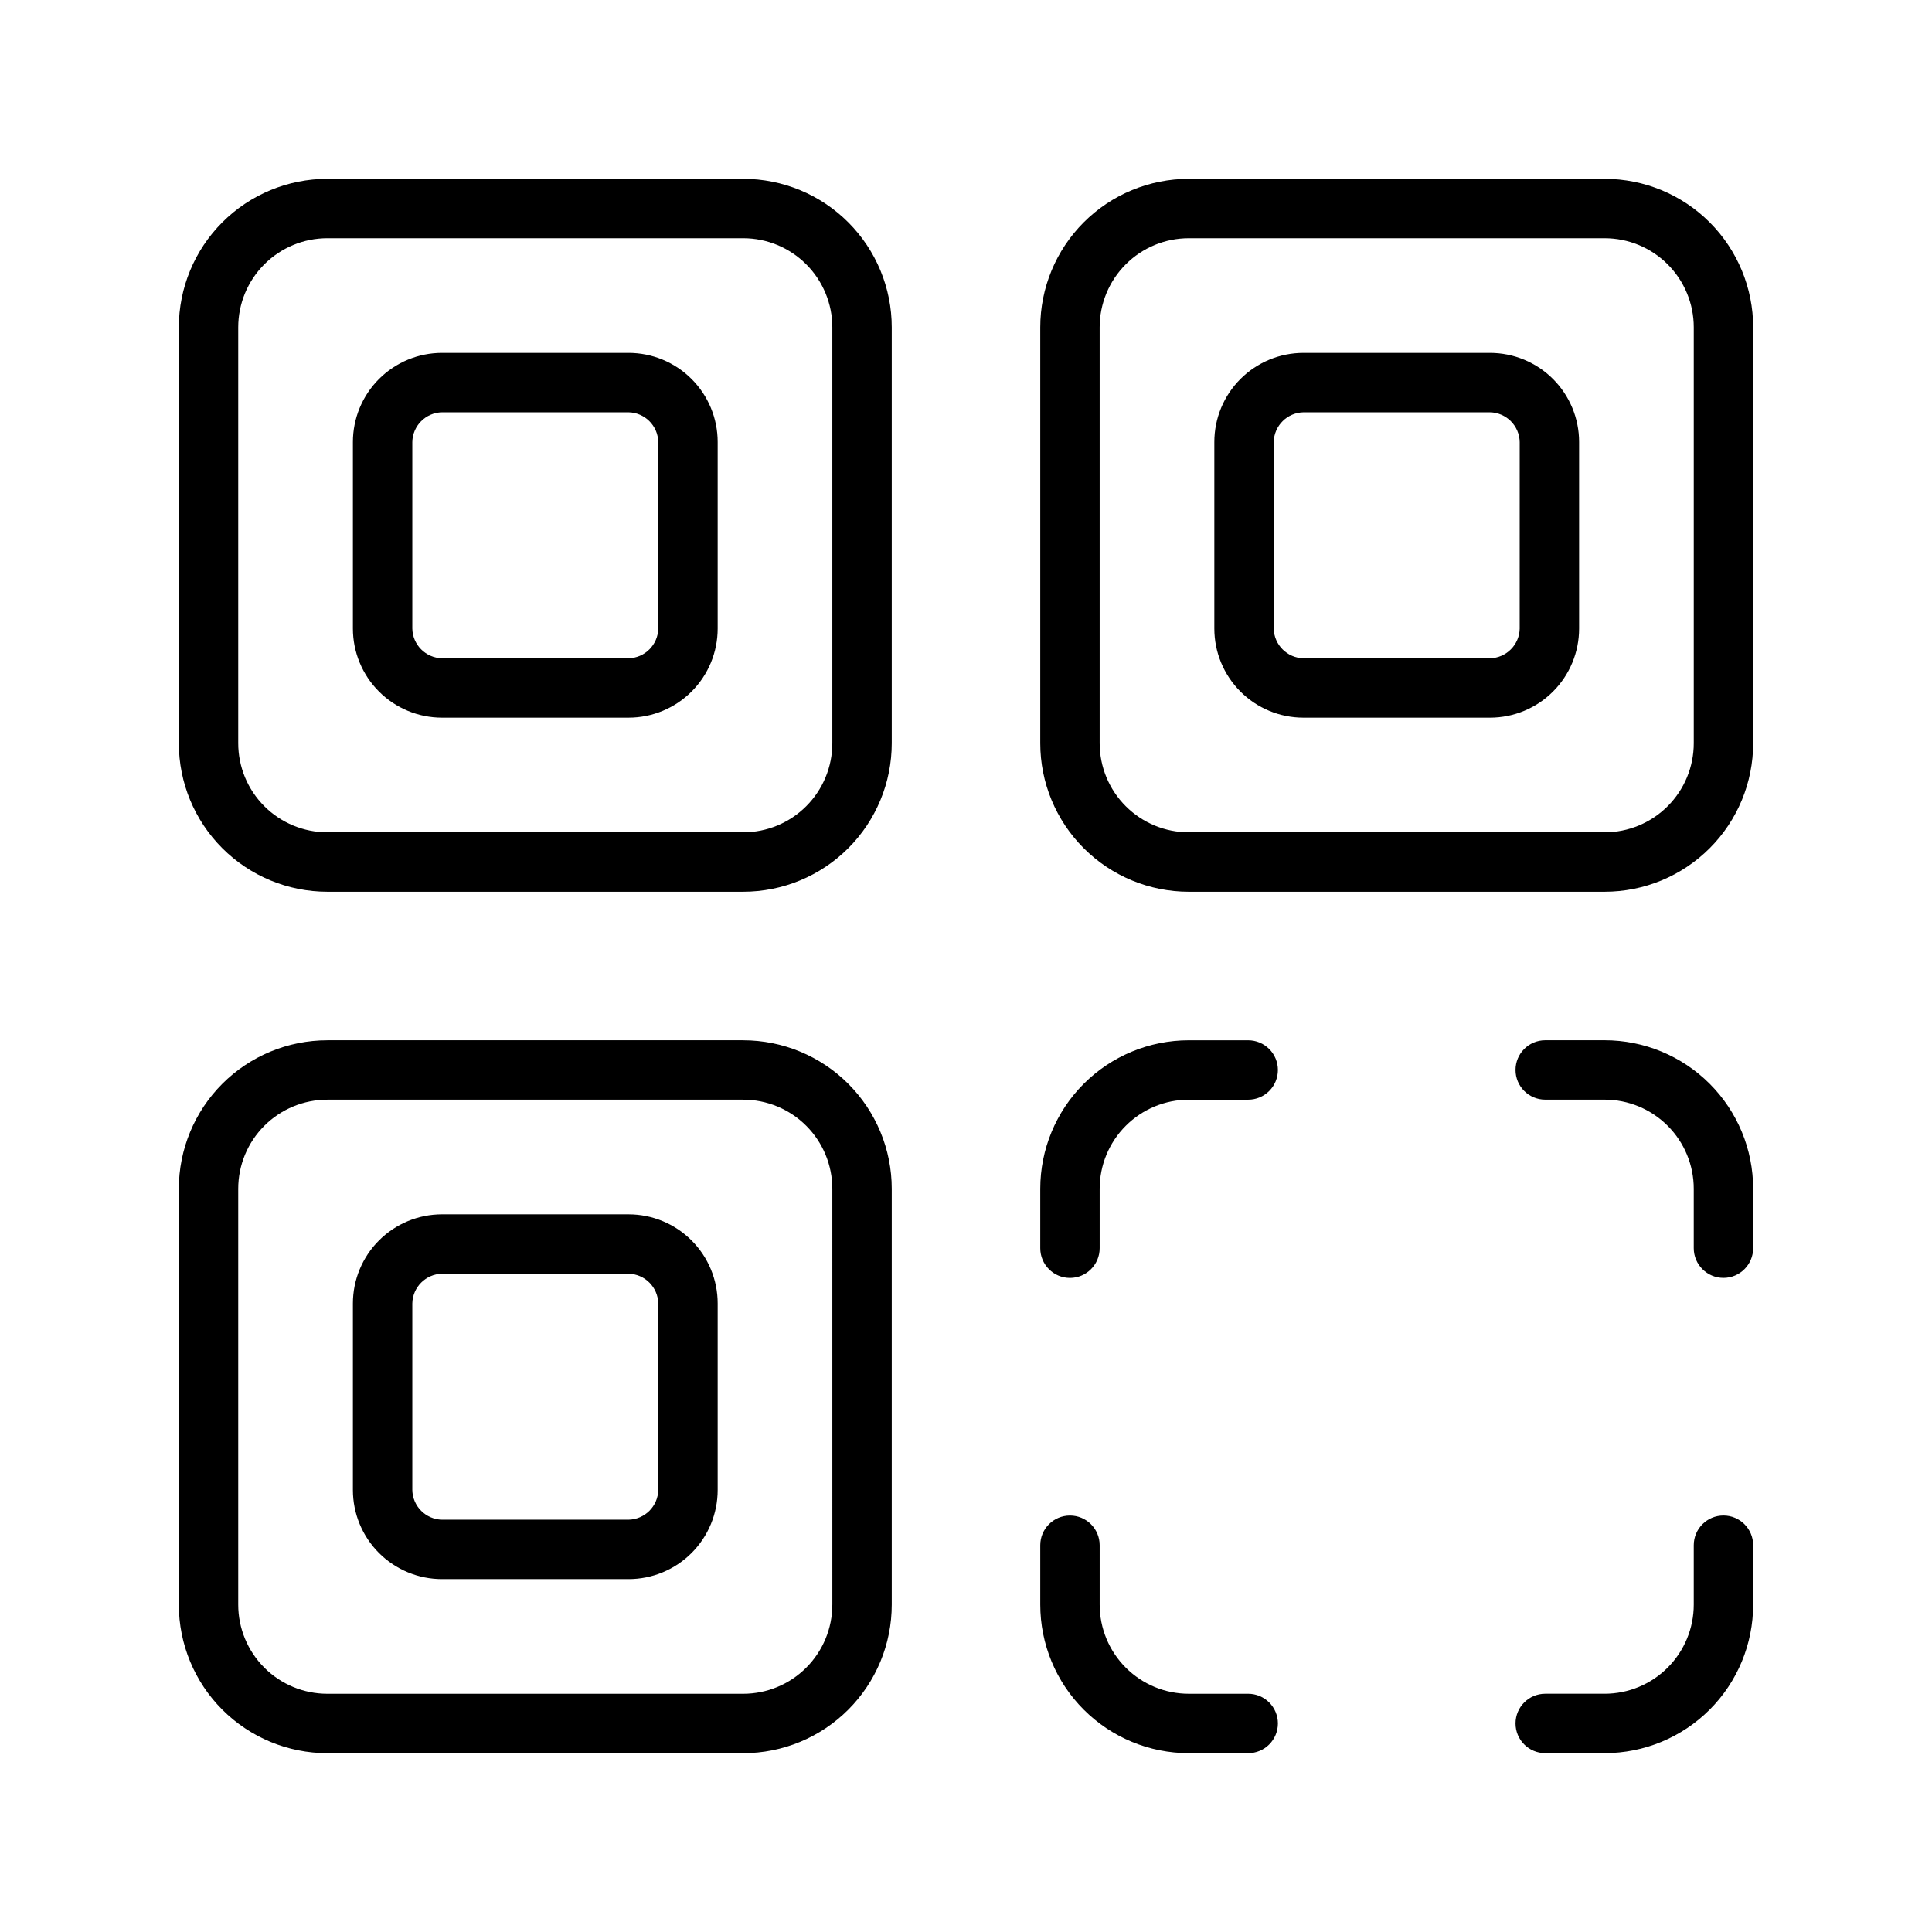 <?xml version="1.0" encoding="UTF-8"?>
<!-- Uploaded to: ICON Repo, www.iconrepo.com, Generator: ICON Repo Mixer Tools -->
<svg fill="#000000" width="800px" height="800px" version="1.1" viewBox="144 144 512 512" xmlns="http://www.w3.org/2000/svg">
 <path d="m340.96 191.39h-110.21c-10.438 0-20.449 4.144-27.832 11.527-7.383 7.383-11.527 17.395-11.527 27.832v110.21c0 10.441 4.144 20.453 11.527 27.832 7.383 7.383 17.395 11.531 27.832 11.531h110.21c10.441 0 20.453-4.148 27.832-11.531 7.383-7.379 11.531-17.391 11.531-27.832v-110.21c0-10.438-4.148-20.449-11.531-27.832-7.379-7.383-17.391-11.527-27.832-11.527zm23.617 149.57v-0.004c0 6.266-2.488 12.273-6.918 16.699-4.426 4.43-10.434 6.918-16.699 6.918h-110.21c-6.262 0-12.27-2.488-16.699-6.918-4.43-4.426-6.918-10.434-6.918-16.699v-110.21c0-6.262 2.488-12.27 6.918-16.699 4.43-4.43 10.438-6.918 16.699-6.918h110.21c6.266 0 12.273 2.488 16.699 6.918 4.43 4.43 6.918 10.438 6.918 16.699zm-54-103.44h-49.438c-6.266 0-12.27 2.488-16.699 6.918s-6.918 10.434-6.918 16.699v49.438c0 6.262 2.488 12.27 6.918 16.695 4.43 4.43 10.434 6.918 16.699 6.918h49.438c6.262 0 12.27-2.488 16.695-6.918 4.43-4.426 6.918-10.434 6.918-16.695v-49.438c0-6.266-2.488-12.27-6.918-16.699-4.426-4.43-10.434-6.918-16.695-6.918zm7.871 73.051v0.004c-0.086 4.309-3.562 7.785-7.871 7.871h-49.438c-4.312-0.086-7.789-3.562-7.871-7.871v-49.438c0.082-4.312 3.559-7.789 7.871-7.871h49.438c4.309 0.082 7.785 3.559 7.871 7.871zm22.516 109.11h-110.21l-0.004 0.004c-10.438 0-20.449 4.144-27.832 11.527-7.383 7.383-11.527 17.395-11.527 27.832v110.21c0 10.441 4.144 20.453 11.527 27.832 7.383 7.383 17.395 11.527 27.832 11.527h110.21c10.441 0 20.453-4.144 27.832-11.527 7.383-7.379 11.531-17.391 11.531-27.832v-110.21c0-10.438-4.148-20.449-11.531-27.832-7.379-7.383-17.391-11.527-27.832-11.527zm23.617 149.57h-0.004c0 6.266-2.488 12.27-6.918 16.699-4.426 4.43-10.434 6.918-16.699 6.918h-110.21c-6.262 0-12.27-2.488-16.699-6.918-4.43-4.43-6.918-10.434-6.918-16.699v-110.21c0-6.266 2.488-12.27 6.918-16.699 4.43-4.43 10.438-6.918 16.699-6.918h110.21c6.266 0 12.273 2.488 16.699 6.918 4.43 4.43 6.918 10.434 6.918 16.699zm-54.004-103.44h-49.438c-6.266 0-12.27 2.488-16.699 6.918-4.43 4.43-6.918 10.434-6.918 16.699v49.438-0.004c0 6.266 2.488 12.273 6.918 16.699 4.43 4.43 10.434 6.918 16.699 6.918h49.438c6.262 0 12.27-2.488 16.695-6.918 4.43-4.426 6.918-10.434 6.918-16.699v-49.434c0-6.266-2.488-12.27-6.918-16.699-4.426-4.43-10.434-6.918-16.695-6.918zm7.871 73.051c-0.086 4.312-3.562 7.789-7.871 7.875h-49.438c-4.312-0.086-7.789-3.562-7.871-7.875v-49.434c0.082-4.312 3.559-7.789 7.871-7.875h49.438c4.309 0.086 7.785 3.562 7.871 7.875zm250.8-347.47h-110.21c-10.438 0-20.449 4.144-27.832 11.527-7.383 7.383-11.527 17.395-11.527 27.832v110.21c0 10.441 4.144 20.453 11.527 27.832 7.383 7.383 17.395 11.531 27.832 11.531h110.21c10.441 0 20.453-4.148 27.832-11.531 7.383-7.379 11.527-17.391 11.527-27.832v-110.21c0-10.438-4.144-20.449-11.527-27.832-7.379-7.383-17.391-11.527-27.832-11.527zm23.617 149.57v-0.004c0 6.266-2.488 12.273-6.918 16.699-4.43 4.43-10.434 6.918-16.699 6.918h-110.21c-6.266 0-12.27-2.488-16.699-6.918-4.43-4.426-6.918-10.434-6.918-16.699v-110.21c0-6.262 2.488-12.27 6.918-16.699 4.43-4.43 10.434-6.918 16.699-6.918h110.21c6.266 0 12.27 2.488 16.699 6.918 4.43 4.43 6.918 10.438 6.918 16.699zm-54.004-103.44h-49.434c-6.266 0-12.27 2.488-16.699 6.918-4.43 4.43-6.918 10.434-6.918 16.699v49.438c0 6.262 2.488 12.27 6.918 16.695 4.43 4.43 10.434 6.918 16.699 6.918h49.438-0.004c6.266 0 12.273-2.488 16.699-6.918 4.43-4.426 6.918-10.434 6.918-16.695v-49.438c0-6.266-2.488-12.27-6.918-16.699-4.426-4.43-10.434-6.918-16.699-6.918zm7.871 73.051 0.004 0.004c-0.086 4.309-3.562 7.785-7.875 7.871h-49.434c-4.312-0.086-7.789-3.562-7.875-7.871v-49.438c0.086-4.312 3.562-7.789 7.875-7.871h49.438-0.004c4.312 0.082 7.789 3.559 7.875 7.871zm-64.078 116.98 0.004 0.004c0 2.086-0.832 4.09-2.309 5.566-1.477 1.477-3.477 2.305-5.566 2.305h-15.742c-6.266 0-12.27 2.488-16.699 6.918-4.43 4.43-6.918 10.434-6.918 16.699v15.742c0 4.348-3.523 7.875-7.871 7.875-4.348 0-7.871-3.527-7.871-7.875v-15.742c0-10.438 4.144-20.449 11.527-27.832 7.383-7.383 17.395-11.527 27.832-11.527h15.742c2.09 0 4.09 0.828 5.566 2.305 1.477 1.477 2.309 3.477 2.309 5.566zm0 173.18 0.004 0.004c0 2.09-0.832 4.09-2.309 5.566-1.477 1.477-3.477 2.305-5.566 2.305h-15.742c-10.438 0-20.449-4.144-27.832-11.527-7.383-7.379-11.527-17.391-11.527-27.832v-15.742c0-4.348 3.523-7.871 7.871-7.871 4.348 0 7.871 3.523 7.871 7.871v15.742c0 6.266 2.488 12.27 6.918 16.699 4.43 4.43 10.434 6.918 16.699 6.918h15.742c2.09 0 4.09 0.828 5.566 2.305 1.477 1.477 2.309 3.481 2.309 5.566zm125.95-141.7v15.746c0 4.348-3.523 7.875-7.871 7.875s-7.871-3.527-7.871-7.875v-15.742c0-6.266-2.488-12.27-6.918-16.699-4.43-4.43-10.434-6.918-16.699-6.918h-15.742c-4.348 0-7.871-3.523-7.871-7.871 0-4.348 3.523-7.871 7.871-7.871h15.742c10.441 0 20.453 4.144 27.832 11.527 7.383 7.383 11.527 17.395 11.527 27.832zm0 94.465v15.746c0 10.441-4.144 20.453-11.527 27.832-7.379 7.383-17.391 11.527-27.832 11.527h-15.742c-4.348 0-7.871-3.523-7.871-7.871s3.523-7.871 7.871-7.871h15.742c6.266 0 12.27-2.488 16.699-6.918 4.43-4.43 6.918-10.434 6.918-16.699v-15.742c0-4.348 3.523-7.871 7.871-7.871s7.871 3.523 7.871 7.871z"/>
</svg>
